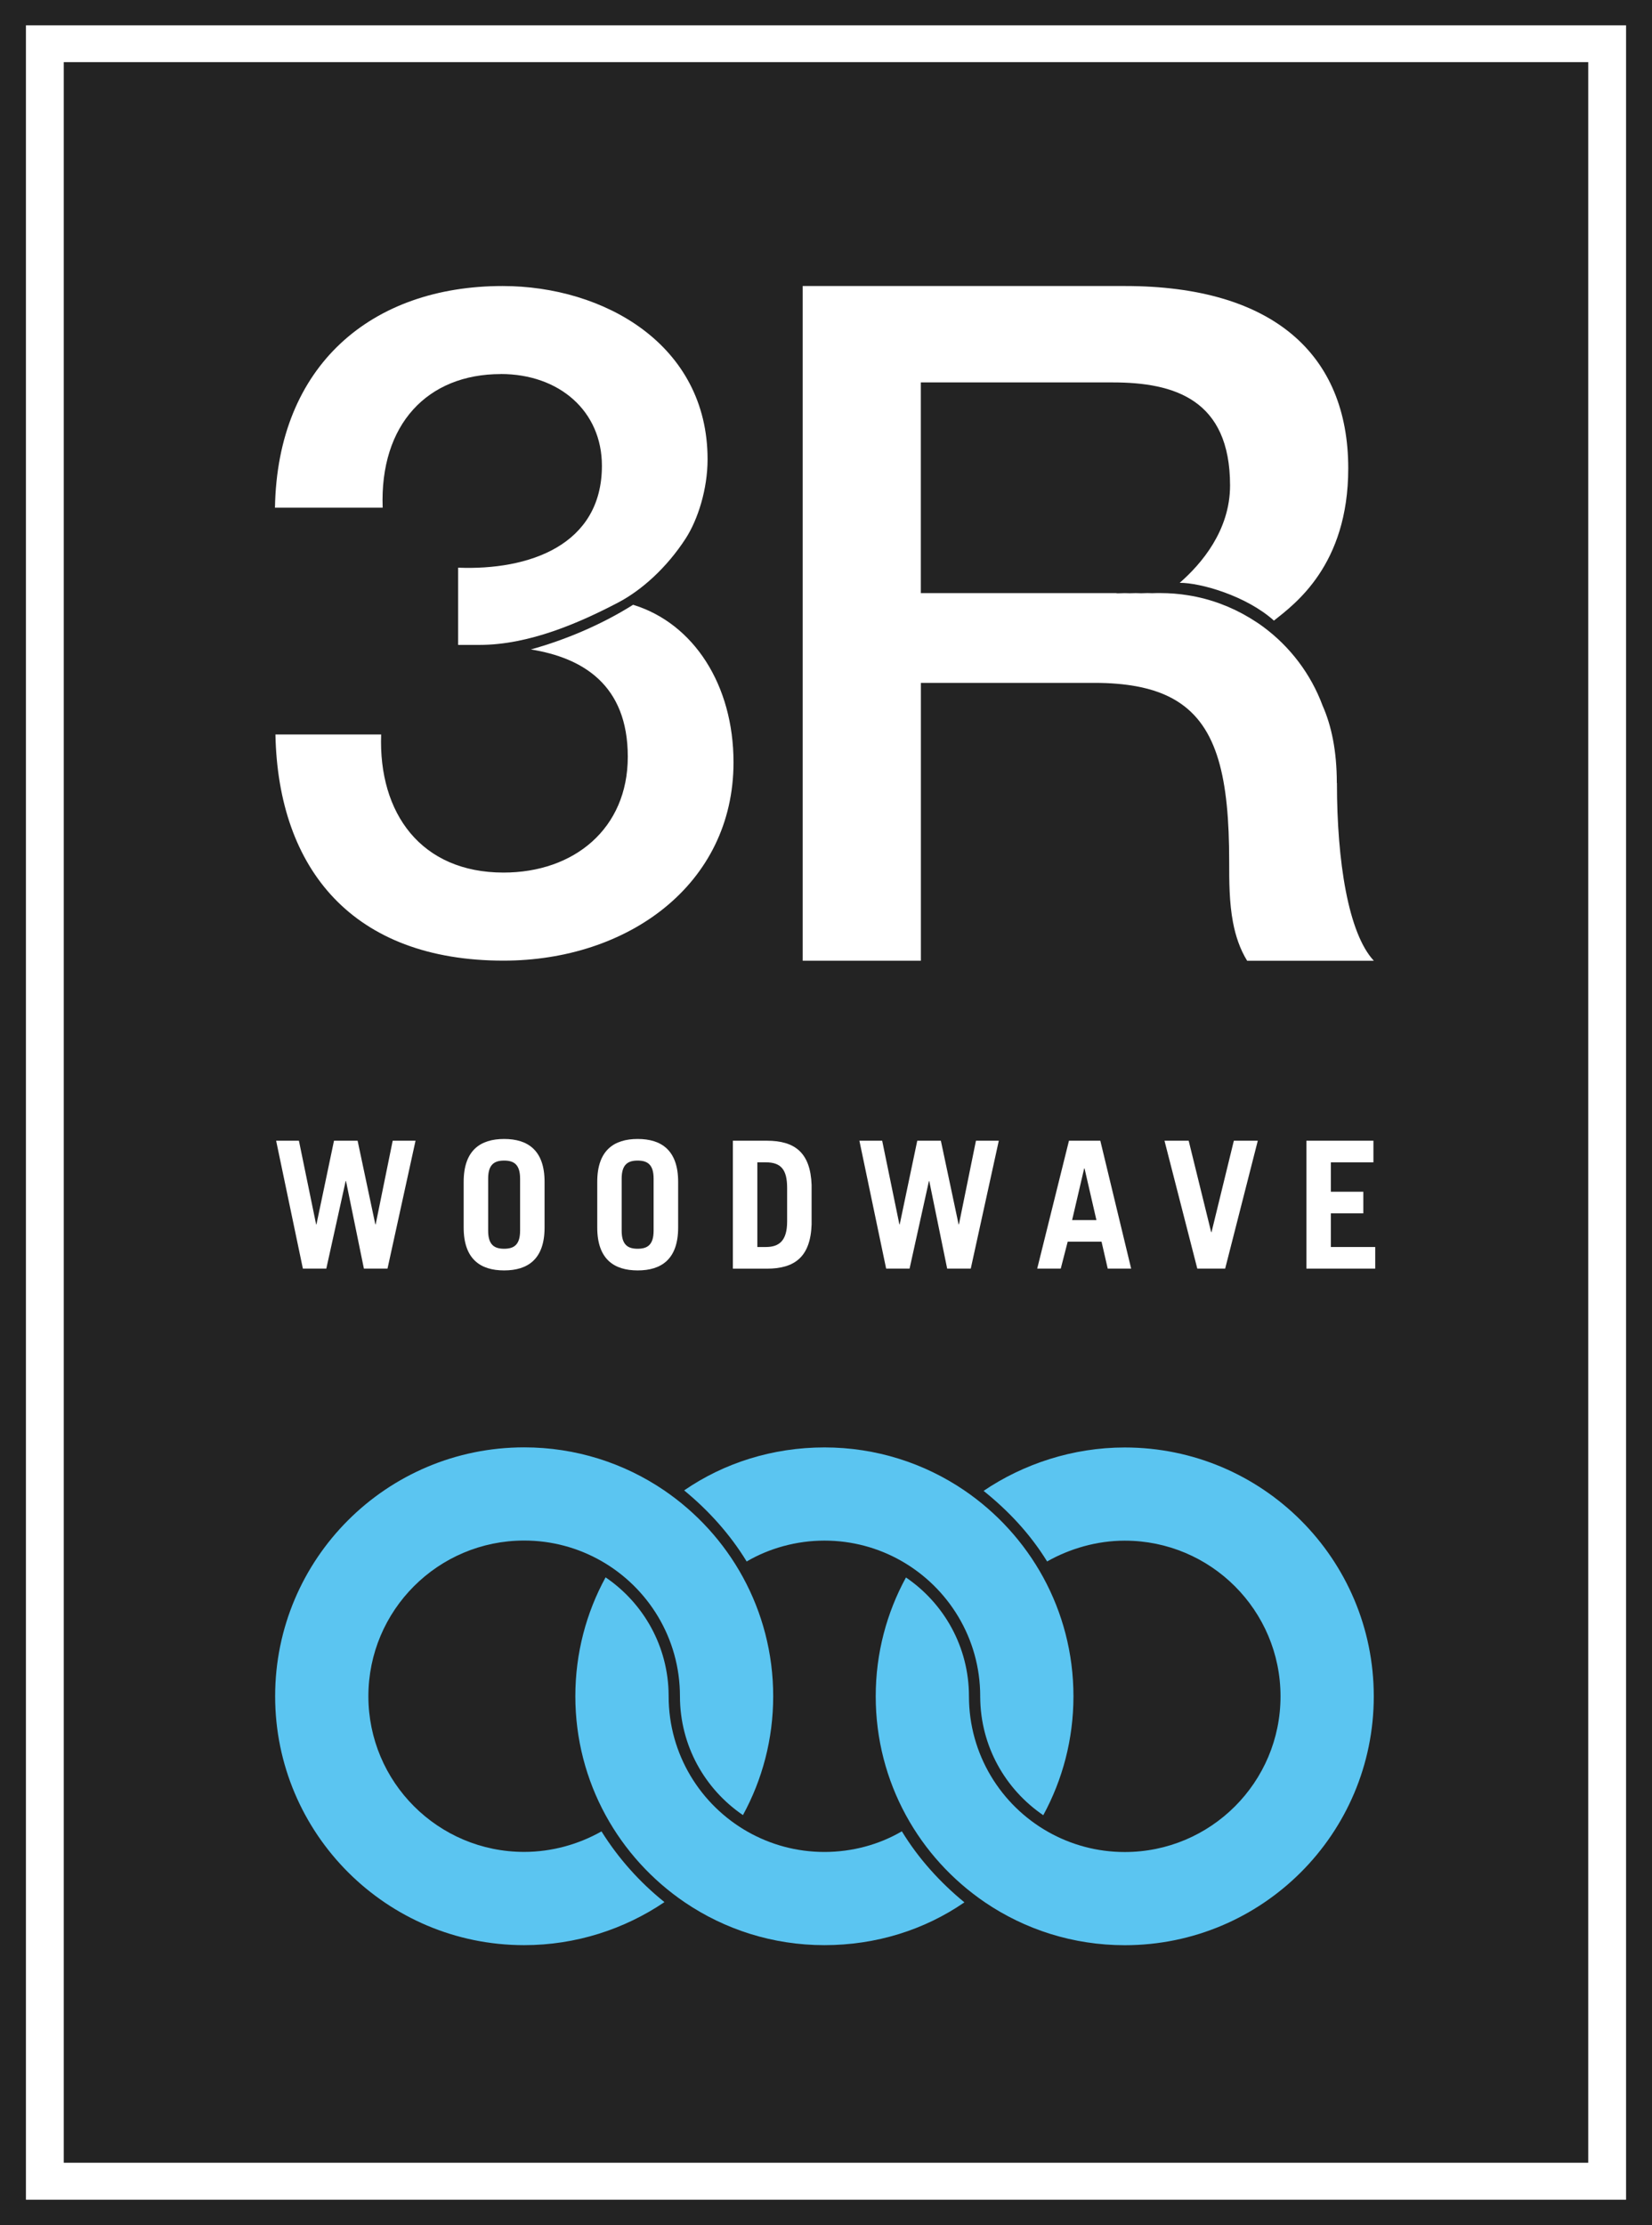 <svg width="297" height="400" viewBox="0 0 297 400" fill="none" xmlns="http://www.w3.org/2000/svg">
<rect x="0" y="0" width="297" height="400" fill="#808080" stroke="none"/>
<g clip-path="url(#clip0_2809_22083)">
<path fill-rule="evenodd" clip-rule="evenodd" d="M0 0H297V64.759V80.496V400H0V80.496V64.759V0Z" fill="#232323"/>
<path fill-rule="evenodd" clip-rule="evenodd" d="M11.463 11.172V388.807H285.537V11.172H11.463ZM4.663 4.555H292.337V395.456H4.663V4.555Z" fill="white"/>
<path d="M108.13 329.241C104.064 331.545 99.245 332.927 94.236 332.927C78.771 332.927 66.229 320.394 66.229 304.939C66.229 289.485 78.771 276.952 94.236 276.952C99.245 276.952 103.938 278.271 108.014 280.575C116.512 285.381 122.243 294.49 122.243 304.939C122.243 313.829 126.738 321.661 133.569 326.309C137.037 319.954 139.007 312.677 139.007 304.939C139.007 297.202 137.037 289.914 133.58 283.569C130.154 277.277 125.25 271.905 119.351 267.895C112.184 263.037 103.54 260.199 94.236 260.199C69.509 260.199 49.465 280.229 49.465 304.939C49.465 329.65 69.509 349.69 94.236 349.69C103.54 349.69 112.289 346.81 119.456 341.952C115.003 338.371 111.2 334.131 108.14 329.241H108.13Z" fill="#5BC5F1"/>
<path d="M134.229 280.721C138.295 278.334 143.219 276.963 148.217 276.963C153.225 276.963 157.93 278.282 161.995 280.585C170.482 285.391 176.224 294.5 176.224 304.95C176.203 304.95 176.224 305.337 176.224 305.097C176.224 305.097 176.224 305.096 176.224 305.076C176.266 313.913 180.75 321.692 187.561 326.33C191.018 319.975 192.988 312.698 192.988 304.95C192.988 297.202 191.018 289.925 187.561 283.58C184.124 277.287 179.22 271.905 173.311 267.895C166.155 263.047 157.521 260.21 148.228 260.21C138.934 260.21 130.175 262.985 122.997 267.937C127.356 271.507 131.264 275.832 134.24 280.721H134.229Z" fill="#5BC5F1"/>
<path d="M202.209 260.22C192.904 260.22 183.998 263.163 176.832 268.021C181.295 271.602 185.203 275.759 188.252 280.711C192.318 278.408 197.2 276.973 202.209 276.973C217.674 276.973 230.215 289.506 230.215 304.96C230.215 320.415 217.674 332.948 202.209 332.948C197.2 332.948 192.506 331.628 188.43 329.325C179.933 324.519 174.202 315.41 174.202 304.96C174.202 296.071 169.707 288.239 162.875 283.59C159.407 289.946 157.438 297.223 157.438 304.96C157.438 312.698 159.407 319.985 162.865 326.33C166.291 332.623 171.195 337.994 177.094 342.005C184.26 346.863 192.904 349.7 202.209 349.7C226.936 349.7 246.98 329.671 246.98 304.96C246.98 280.25 226.936 260.22 202.209 260.22Z" fill="#5BC5F1"/>
<path d="M162.142 329.22C158.077 331.607 153.225 332.937 148.217 332.937C143.209 332.937 138.515 331.618 134.439 329.314C125.952 324.509 120.21 315.399 120.21 304.95C120.21 304.95 120.21 304.562 120.21 304.793C120.21 304.793 120.21 304.793 120.21 304.824C120.168 295.987 115.684 288.197 108.873 283.569C105.405 289.914 103.436 297.202 103.436 304.939C103.436 312.677 105.405 319.964 108.873 326.32C112.31 332.613 117.214 337.994 123.123 342.005C130.279 346.852 138.913 349.69 148.207 349.69C157.5 349.69 166.207 346.947 173.384 341.994C169.026 338.424 165.097 334.099 162.131 329.21L162.142 329.22Z" fill="#5BC5F1"/>
<path d="M113.819 108.724C108.025 112.379 101.455 115.09 95.441 116.755C104.745 118.253 112.865 123.1 112.865 136.042C112.865 148.983 103.195 156.867 90.527 156.867C75.691 156.867 68.021 146.208 68.524 132.042H49.517C50.01 156.365 63.526 172.699 90.527 172.699C112.865 172.699 131.872 159.035 131.872 137.047C131.872 123.132 124.705 112.054 113.819 108.724Z" fill="white"/>
<path d="M90.035 67.241C100.544 67.241 108.213 73.9 108.213 83.732C108.213 98.055 95.043 102.557 82.365 102.055V115.939C82.365 115.939 85.162 115.939 86.221 115.939C95.137 115.939 104.2 111.949 111.105 108.337C115.37 106.107 119.885 102.044 123.28 96.799C125.46 93.417 127.209 87.951 127.209 82.569C127.209 61.911 108.538 51.42 90.359 51.42C66.847 51.42 49.874 65.628 49.434 91.27H68.796C68.251 76.287 76.854 67.251 90.024 67.251L90.035 67.241Z" fill="white"/>
<path d="M240.337 140.764C240.337 134.953 239.352 130.409 237.78 126.859C235.664 121.153 231.923 116.253 227.114 112.693C226.349 112.127 225.542 111.604 224.715 111.101C221.372 109.08 217.621 107.656 213.598 107.018C211.984 106.756 210.339 106.62 208.652 106.62C208.537 106.62 208.411 106.62 208.296 106.62C208.181 106.62 208.055 106.62 207.94 106.62C207.667 106.62 207.395 106.63 207.123 106.641C206.85 106.641 206.578 106.62 206.305 106.62C205.928 106.62 205.551 106.63 205.174 106.651C204.891 106.651 204.618 106.63 204.336 106.63C204.241 106.63 204.136 106.63 204.032 106.63C203.717 106.63 203.413 106.641 203.099 106.651C202.795 106.651 202.502 106.63 202.198 106.63C201.81 106.63 201.423 106.641 201.035 106.662C200.972 106.662 200.909 106.662 200.846 106.662C200.784 106.662 200.71 106.641 200.658 106.63C200.564 106.63 200.48 106.63 200.396 106.63H165.547V68.749H200.061C211.104 68.749 221.142 71.806 221.142 87.271C221.142 95.343 216.018 101.353 212.089 104.777C215.788 104.756 224.054 107.091 229.031 111.572C232.73 108.62 242.39 101.657 242.39 84.203C242.39 63.649 228.79 51.42 202.271 51.42H144.309V172.709H165.558V122.765H196.834C199.6 122.765 202.062 122.975 204.262 123.373C207.175 123.907 209.616 124.796 211.649 126.074C218.91 130.618 220.985 139.958 220.985 154.878C220.985 158.427 220.985 162.228 221.676 165.84C222.137 168.259 222.912 170.604 224.212 172.719H246.99C242.401 167.788 240.358 154.878 240.358 140.774L240.337 140.764Z" fill="white"/>
<path d="M49.664 205.073H53.74L56.831 220.108H56.894L60.047 205.073H64.291L67.476 220.108H67.539L70.599 205.073H74.706L69.666 228.066H65.423L62.206 212.329H62.143L58.664 228.066H54.452L49.643 205.073H49.664Z" fill="white"/>
<path d="M83.36 212.465C83.36 206.801 86.357 204.759 90.632 204.759C94.907 204.759 97.903 206.801 97.903 212.465V220.684C97.903 226.359 94.907 228.39 90.632 228.39C86.357 228.39 83.36 226.349 83.36 220.684V212.465ZM87.761 221.25C87.761 223.794 88.872 224.495 90.632 224.495C92.392 224.495 93.503 223.794 93.503 221.25V211.889C93.503 209.345 92.392 208.643 90.632 208.643C88.872 208.643 87.761 209.345 87.761 211.889V221.25Z" fill="white"/>
<path d="M107.375 212.465C107.375 206.801 110.372 204.759 114.647 204.759C118.922 204.759 121.918 206.801 121.918 212.465V220.684C121.918 226.359 118.922 228.39 114.647 228.39C110.372 228.39 107.375 226.349 107.375 220.684V212.465ZM111.765 221.25C111.765 223.794 112.876 224.495 114.636 224.495C116.396 224.495 117.507 223.794 117.507 221.25V211.889C117.507 209.345 116.396 208.643 114.636 208.643C112.876 208.643 111.765 209.345 111.765 211.889V221.25Z" fill="white"/>
<path d="M131.757 205.073H137.876C142.915 205.073 145.713 207.24 145.912 213.041V220.108C145.723 225.909 142.915 228.076 137.876 228.076H131.757V205.083V205.073ZM136.157 224.181H137.687C140.107 224.181 141.511 223.03 141.511 219.595V213.543C141.511 210.298 140.432 208.957 137.687 208.957H136.157V224.181Z" fill="white"/>
<path d="M154.525 205.073H158.6L161.691 220.108H161.754L164.908 205.073H169.151L172.337 220.108H172.4L175.459 205.073H179.566L174.526 228.066H170.283L167.066 212.329H167.004L163.525 228.066H159.313L154.504 205.073H154.525Z" fill="white"/>
<path d="M186.471 228.066L192.181 205.073H197.818L203.361 228.066H199.149L198.038 223.229H191.951L190.704 228.066H186.461H186.471ZM192.747 219.344H197.116L194.979 210.046H194.916L192.747 219.344Z" fill="white"/>
<path d="M209.365 205.073H213.702L217.747 221.511H217.81L221.823 205.073H226.129L220.262 228.066H215.253L209.354 205.073H209.365Z" fill="white"/>
<path d="M234.867 228.066V205.073H246.917V208.957H239.268V214.245H245.104V218.129H239.268V224.181H247.242V228.066H234.878H234.867Z" fill="white"/>
</g>
<defs>
<clipPath id="clip0_2809_22083">
<rect width="297" height="400" fill="white"/>
</clipPath>
</defs>
</svg>
